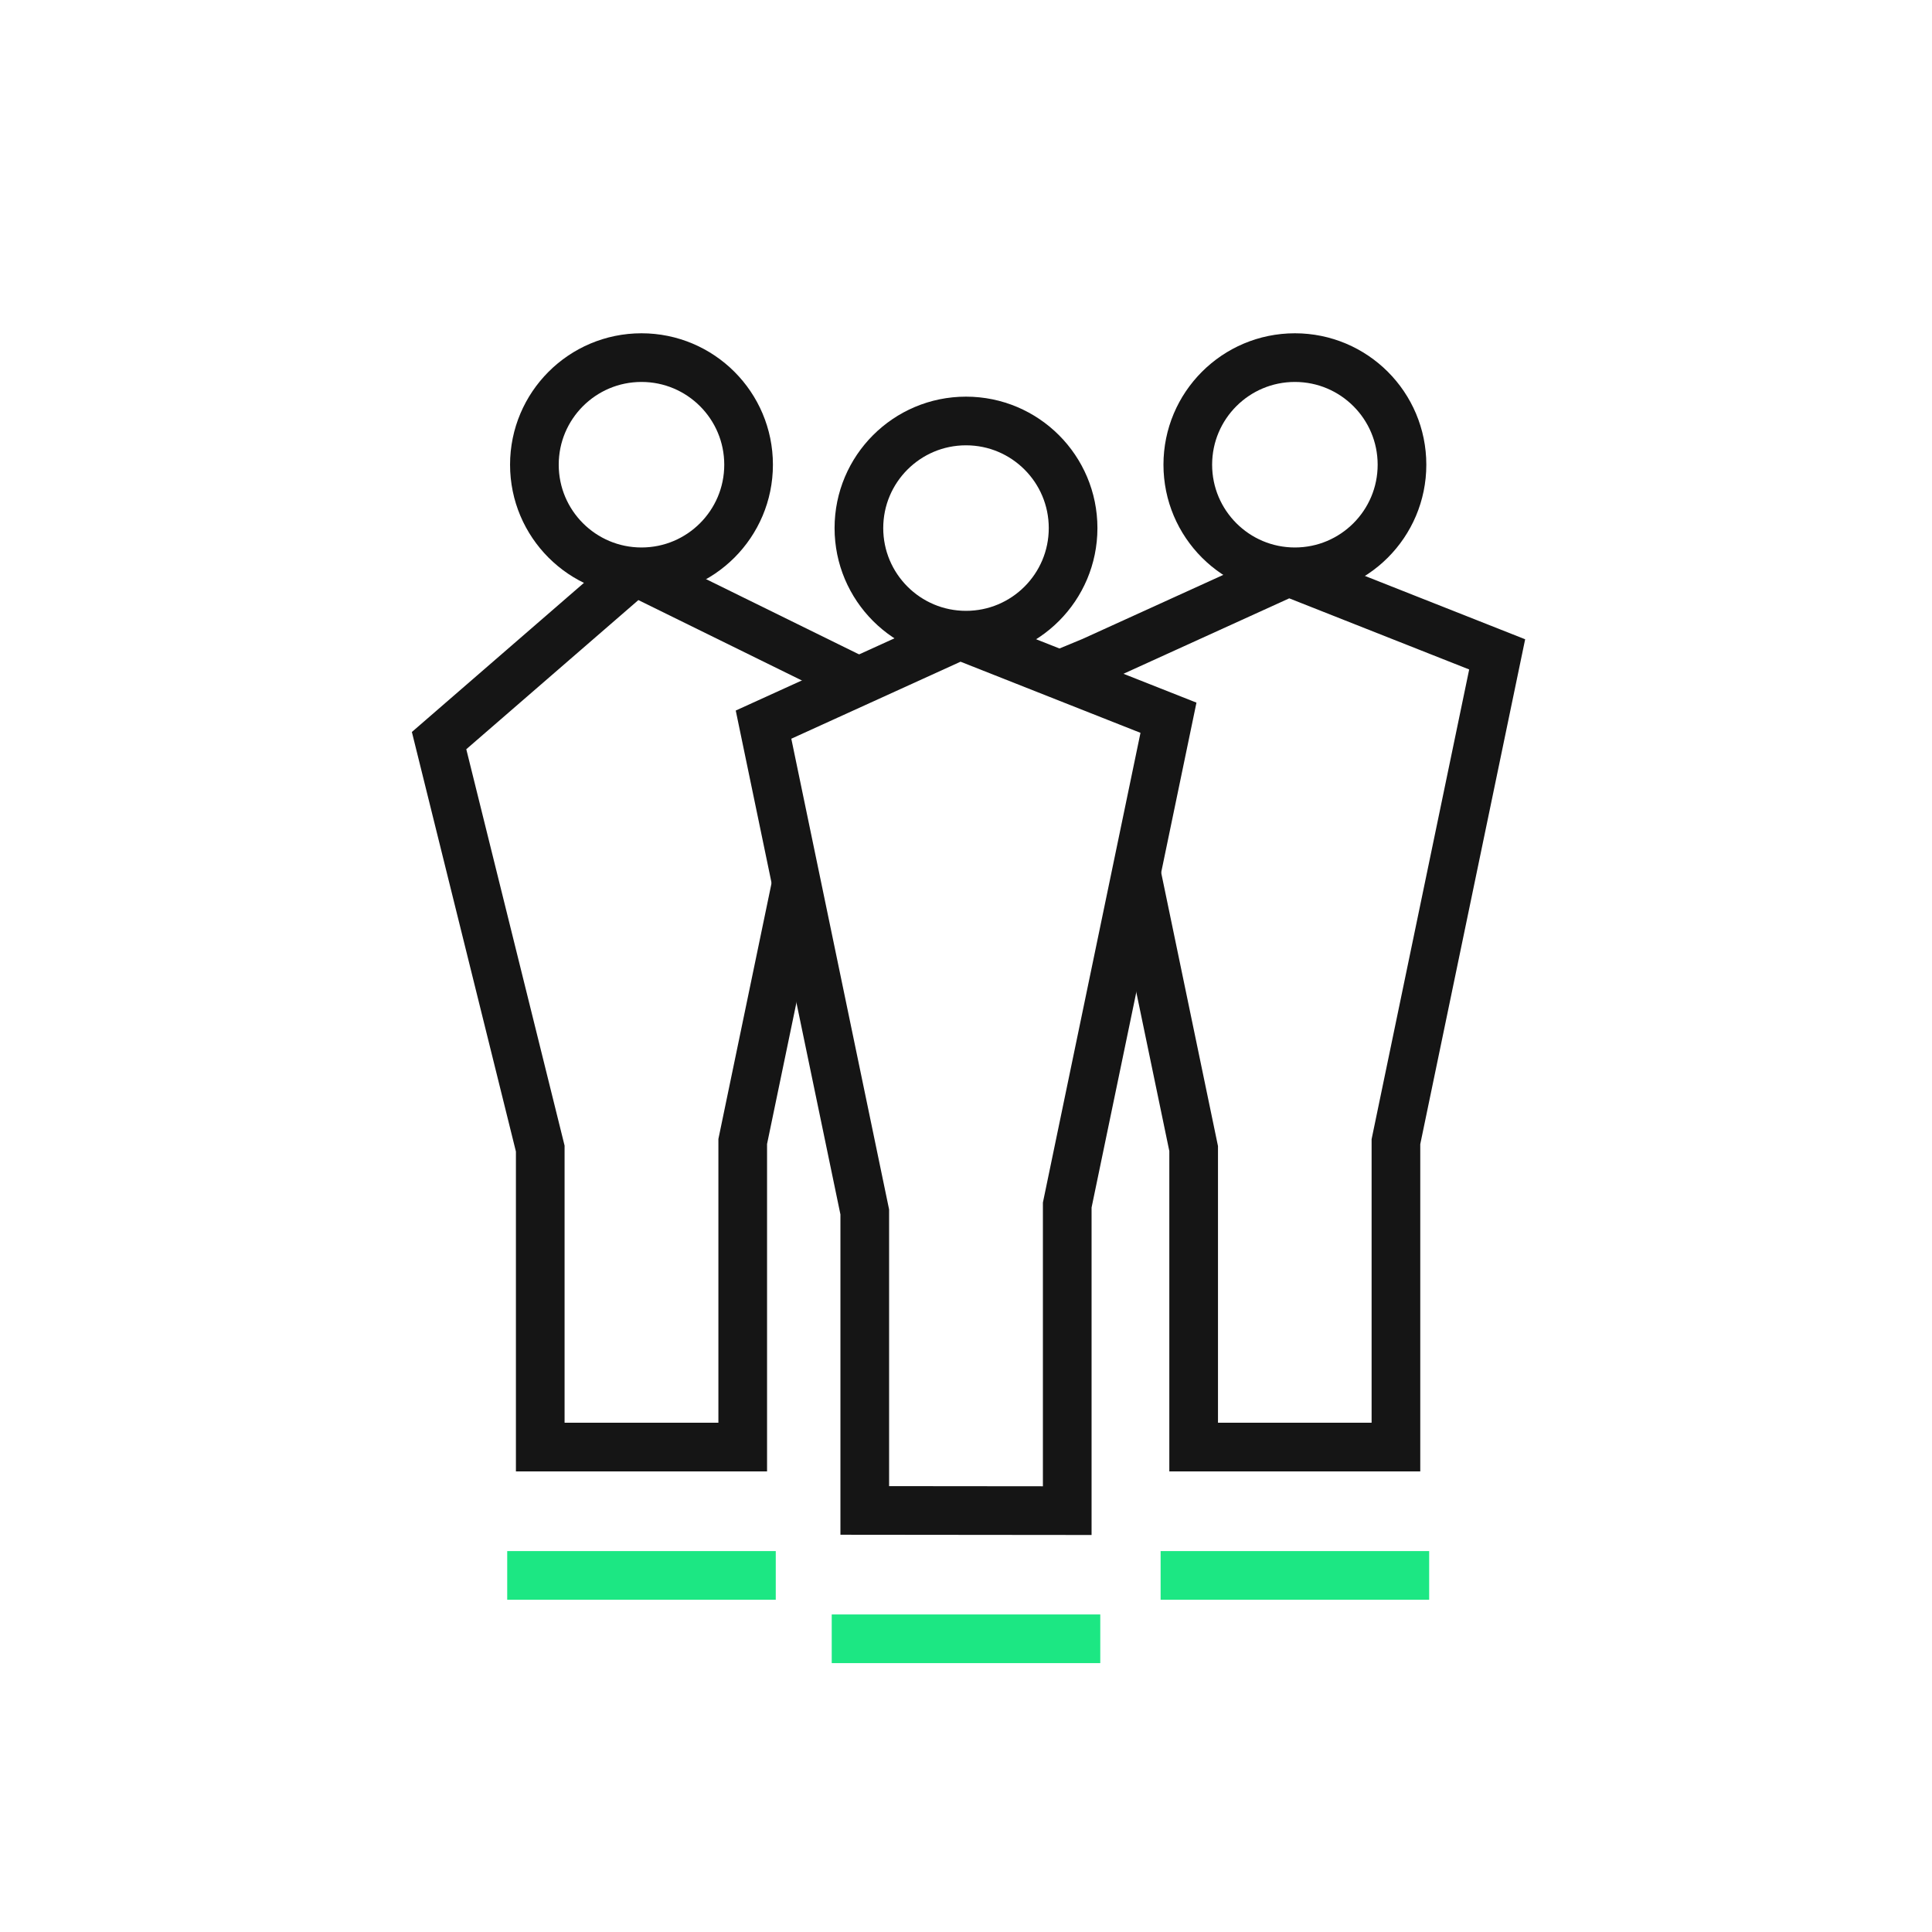 <?xml version="1.0" encoding="UTF-8"?> <svg xmlns="http://www.w3.org/2000/svg" width="90" height="90" viewBox="0 0 90 90" fill="none"><path d="M40.284 70.362V56.457L35.568 33.756L44.547 29.67C44.604 29.646 44.665 29.634 44.727 29.634C44.789 29.634 44.85 29.646 44.907 29.67L54.432 33.435L49.716 56.136V70.371L40.284 70.362Z" stroke="#151515" stroke-width="2.267" stroke-miterlimit="10"></path><path d="M45 29.589C47.756 29.589 49.989 27.355 49.989 24.6C49.989 21.845 47.756 19.611 45 19.611C42.245 19.611 40.011 21.845 40.011 24.6C40.011 27.355 42.245 29.589 45 29.589Z" stroke="#151515" stroke-width="2.267" stroke-miterlimit="10"></path><path d="M38.745 76.341H51.255" stroke="#1CE783" stroke-width="2.267" stroke-miterlimit="10"></path><path d="M49.2 31.5L50.88 30.804L59.859 26.718C59.916 26.694 59.977 26.682 60.039 26.682C60.101 26.682 60.162 26.694 60.219 26.718L69.744 30.483L65.028 53.184V67.41H55.605V53.505L52.932 40.641" stroke="#151515" stroke-width="2.267" stroke-miterlimit="10"></path><path d="M60.321 26.637C63.076 26.637 65.31 24.403 65.31 21.648C65.31 18.892 63.076 16.659 60.321 16.659C57.566 16.659 55.332 18.892 55.332 21.648C55.332 24.403 57.566 26.637 60.321 26.637Z" stroke="#151515" stroke-width="2.267" stroke-miterlimit="10"></path><path d="M54.066 73.389H66.576" stroke="#1CE783" stroke-width="2.267" stroke-miterlimit="10"></path><path d="M37.101 41.133L34.599 53.175V67.41H25.167V53.505L20.454 34.5L29.433 26.718C29.49 26.694 29.551 26.682 29.613 26.682C29.675 26.682 29.736 26.694 29.793 26.718L40.011 31.743" stroke="#151515" stroke-width="2.267" stroke-miterlimit="10"></path><path d="M29.883 26.637C32.638 26.637 34.872 24.403 34.872 21.648C34.872 18.892 32.638 16.659 29.883 16.659C27.128 16.659 24.894 18.892 24.894 21.648C24.894 24.403 27.128 26.637 29.883 26.637Z" stroke="#151515" stroke-width="2.267" stroke-miterlimit="10"></path><path d="M23.628 73.389H36.138" stroke="#1CE783" stroke-width="2.267" stroke-miterlimit="10"></path></svg> 